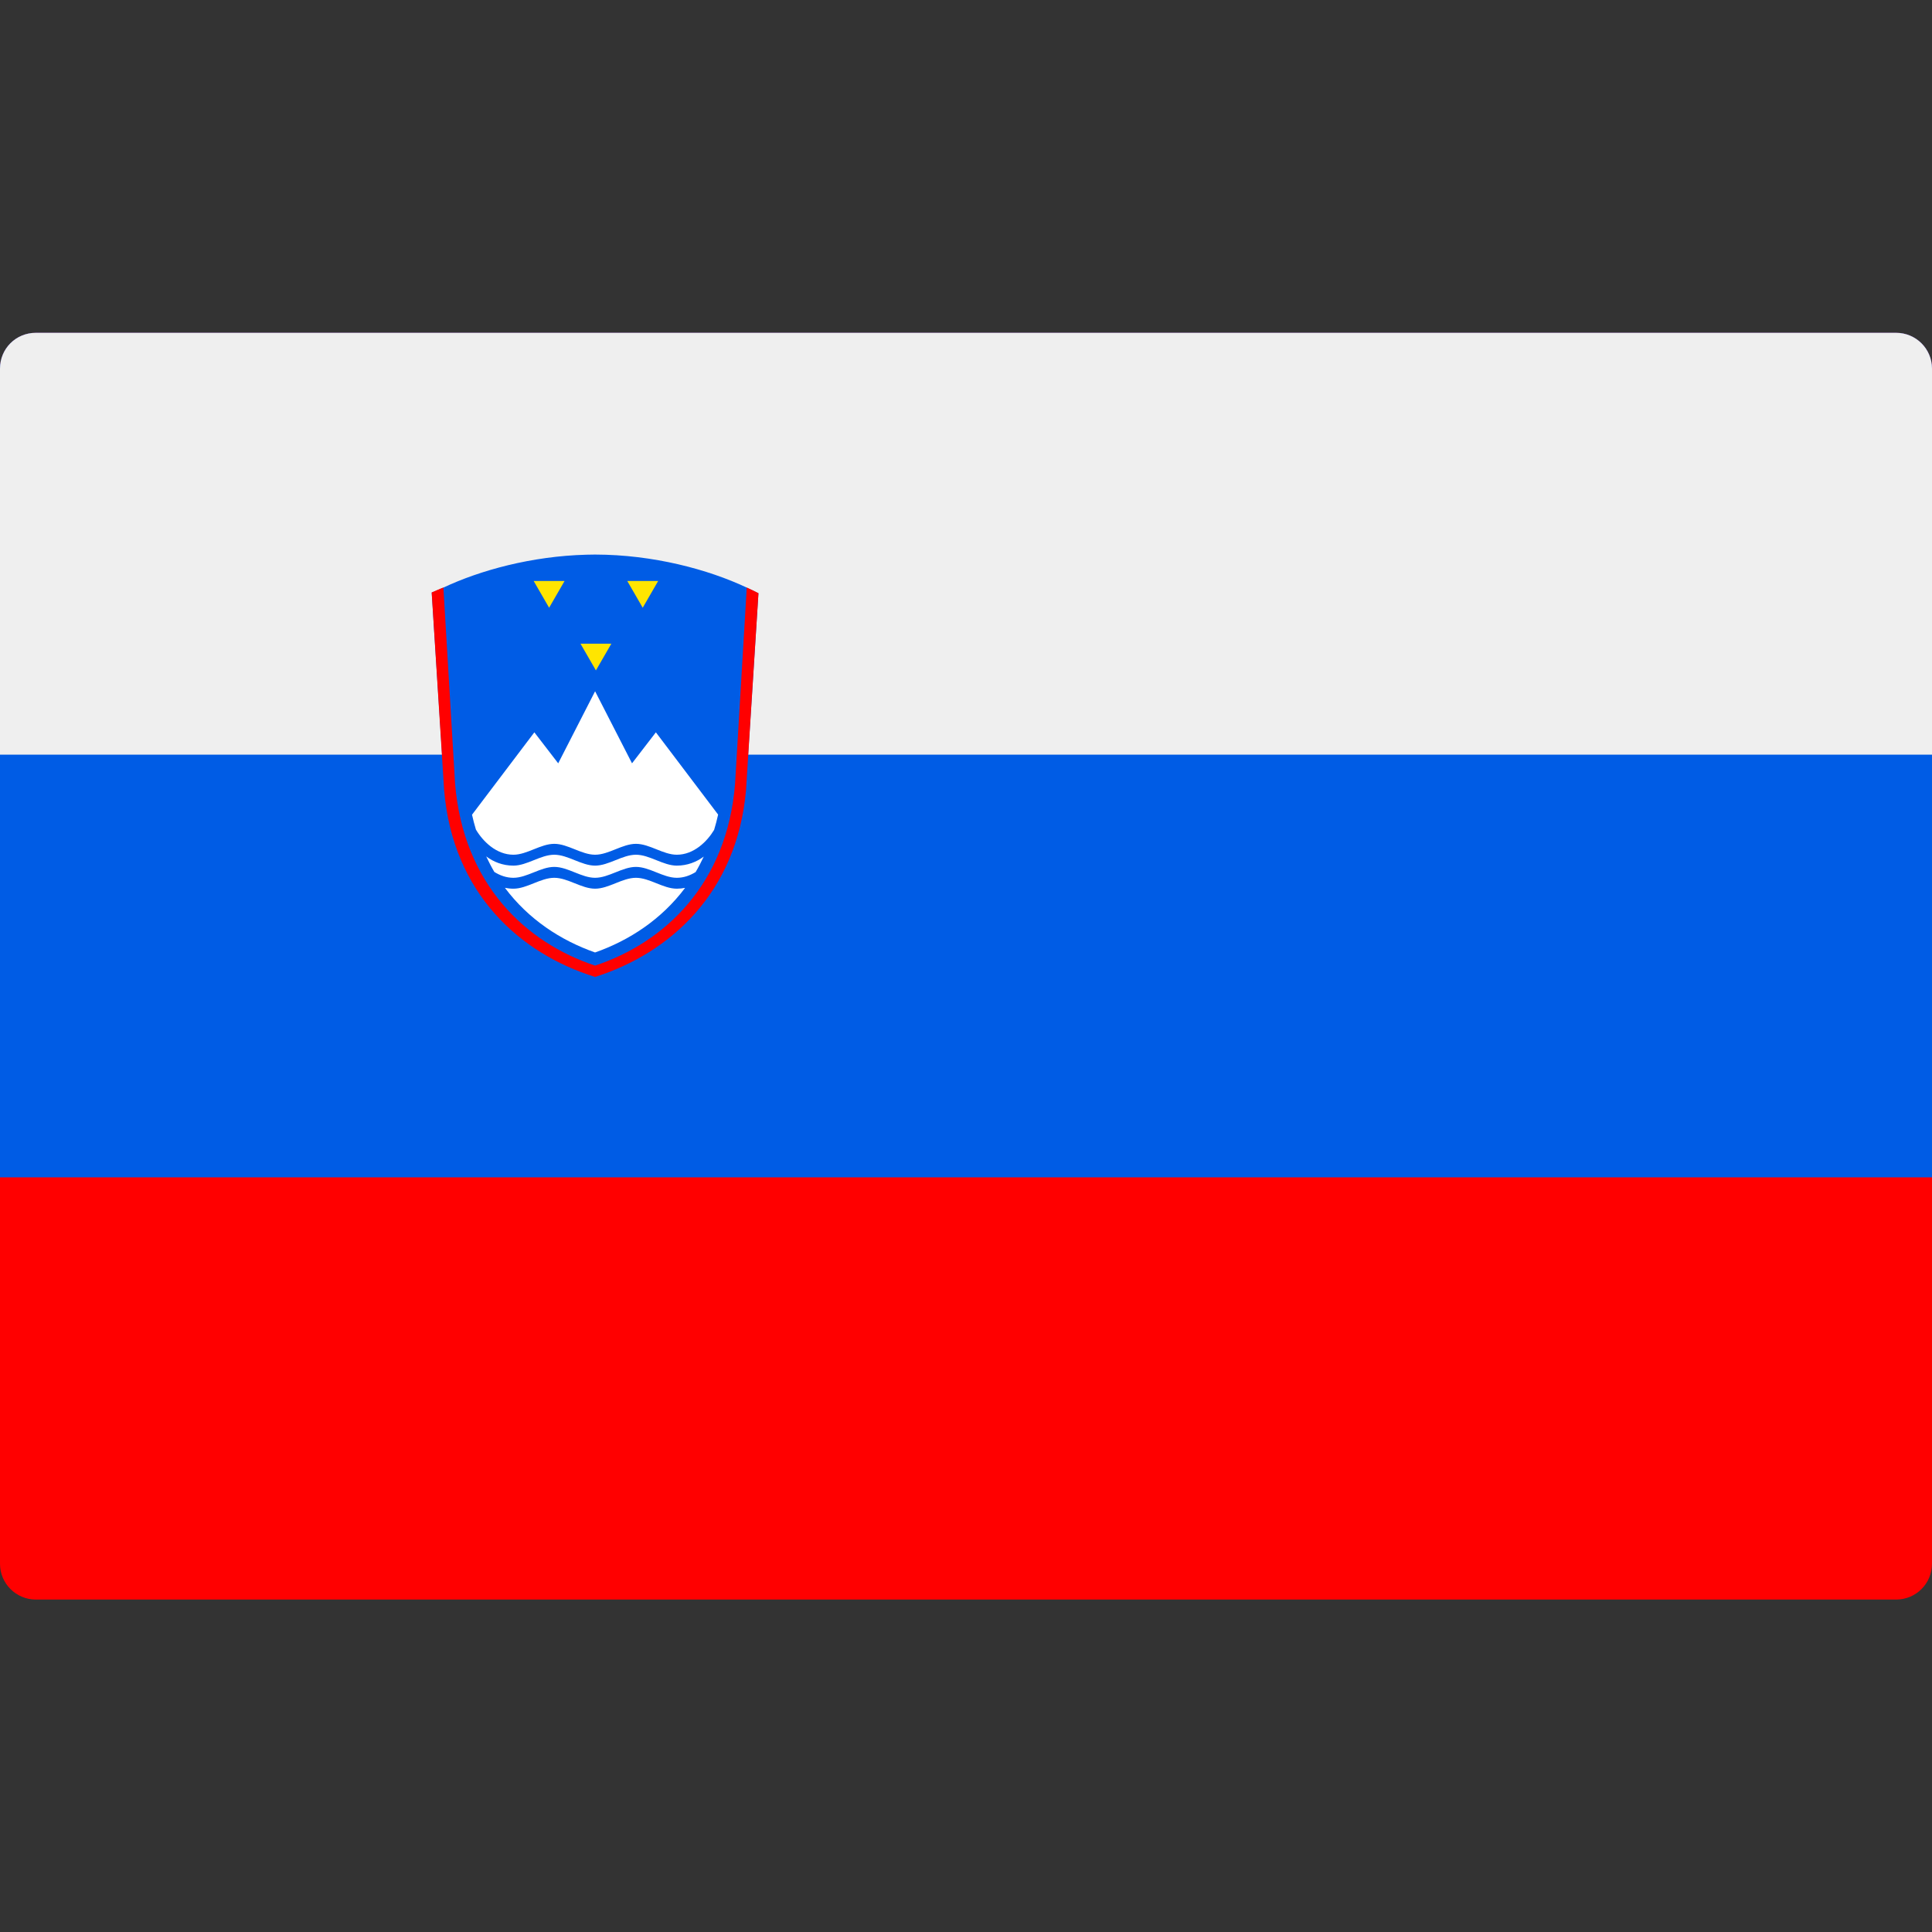 <?xml version="1.0" encoding="utf-8"?>
<!-- Generator: Adobe Illustrator 26.2.0, SVG Export Plug-In . SVG Version: 6.00 Build 0)  -->
<svg version="1.1" id="Layer_1" xmlns="http://www.w3.org/2000/svg" xmlns:xlink="http://www.w3.org/1999/xlink" x="0px" y="0px"
	 viewBox="0 0 512 512" style="enable-background:new 0 0 512 512;" xml:space="preserve">
<rect x="0" y="0" width="512" height="512" fill="#333333" stroke="none"/>
<style type="text/css">
	.st0{clip-path:url(#SVGID_00000093162586907141681770000002981165487773879451_);}
	.st1{fill:#FF0000;}
	.st2{fill:#005CE5;}
	.st3{fill:#EFEFEF;}
	.st4{fill-rule:evenodd;clip-rule:evenodd;fill:#005CE5;}
	.st5{fill-rule:evenodd;clip-rule:evenodd;fill:#FFFFFF;}
	.st6{fill-rule:evenodd;clip-rule:evenodd;fill:#FFE500;}
	.st7{fill-rule:evenodd;clip-rule:evenodd;fill:#FF0000;}
</style>
<g>
	<defs>
		<path id="SVGID_1_" d="M9.5,88.2h493c5.2,0,9.5,4.2,9.5,9.5v316.7c0,5.2-4.2,9.5-9.5,9.5H9.5c-5.2,0-9.5-4.2-9.5-9.5V97.7
			C0,92.4,4.2,88.2,9.5,88.2z"/>
	</defs>
	<clipPath id="SVGID_00000039104433595685276030000017992036259833715896_">
		<use xlink:href="#SVGID_1_"  style="overflow:visible;"/>
	</clipPath>
	<g style="clip-path:url(#SVGID_00000039104433595685276030000017992036259833715896_);">
		<path class="st1" d="M-10.3,88h672v336h-672V88z"/>
		<path class="st2" d="M-10.3,88h672v224h-672V88z"/>
		<path class="st3" d="M-10.3,88h672v112h-672V88z"/>
		<g transform="matrix(.021 0 0 .021 -.106 3.478)">
			<path class="st4" d="M7513.7,6832.7c-35.8,0.1-71.5,0.8-107.1,1.8c-692.7,18-1343.1,196.8-1806.1,415l0.1,0.6
				c-50.6,21.2-100.2,42.4-147.4,63.6l159.2,2493.1c110.3,1302.9,959.3,2061.4,1902.7,2359.3
				c943.4-297.9,1792.4-1056.4,1902.7-2359.3l158.3-2485.2c-47.3-24.5-96.8-48.2-147.4-71.5l0.1-0.6
				c-486.7-229.3-1180.2-415.5-1912.4-416.8c-0.5,0-1.1-0.1-1.6-0.1C7514.2,6832.7,7514,6832.7,7513.7,6832.7z"/>
			<path class="st5" d="M7514.9,8557.9l-465.6,909.3l-301-391.1l-786.6,1039.5c14.2,64.5,30.9,126.8,49.1,187.6
				c87.8,148.3,256.7,317.5,473.2,317.5c171.8,0,343.6-137.5,515.5-137.5c171.8,0,343.6,137.5,515.5,137.5
				c171.8,0,343.6-137.5,515.5-137.5c171.8,0,343.6,137.5,515.5,137.5c214.6,0,382.3-166.1,470.8-313.4
				c18.9-62.4,35.9-126.8,50.5-193.1l-785.5-1038.1l-301,391.1L7514.9,8557.9z M6999.5,10620.7c-171.8,0-343.6,137.5-515.5,137.5
				c-136,0-252.8-48.2-343.3-116.5c32,67.8,65.8,133.8,102.7,196.2c70.9,44.1,151.4,73.9,240.5,73.9
				c171.8,0,343.6-137.5,515.5-137.5c171.8,0,343.6,137.5,515.5,137.5c171.8,0,343.6-137.5,515.5-137.5
				c171.8,0,343.6,137.5,515.5,137.5c87.8,0,167.3-29.1,237.5-72.2c37-62.2,70.8-128,102.7-195.5
				c-90.1,67.1-205.8,114.1-340.2,114.1c-171.8,0-343.6-137.5-515.5-137.5c-171.8,0-343.6,137.5-515.5,137.5
				C7343.1,10758.2,7171.3,10620.7,6999.5,10620.7L6999.5,10620.7z M6999.5,10911.8c-171.8,0-343.6,137.5-515.5,137.5
				c-37.3,0-72.8-4.4-107.2-11c297.3,397.1,702.8,662.9,1137.8,815.8c434.1-152.6,839-418.6,1136.1-815.1
				c-33.6,6.3-68.4,10.3-104.8,10.3c-171.8,0-343.6-137.5-515.5-137.5c-171.8,0-343.6,137.5-515.5,137.5
				C7343.1,11049.3,7171.3,10911.8,6999.5,10911.8L6999.5,10911.8z"/>
			<g id="a_00000020391468087550723250000004243564079987953284_" transform="translate(0 -.001)">
				<path id="b_00000137097870076227246660000016797783319542990745_" class="st6" d="M6739.8,7166.3h389.8l-194.9,337.5"/>
				<g transform="matrix(1 0 0 -1 0 -215.104)">
					<path id="b_00000085246700962071079580000003899866981288855718_" class="st6" d="M6739.8,7391.3h389.8l-194.9-337.5"/>
				</g>
			</g>
			<g>
				<g transform="translate(20.72)">
					<g id="a_00000084522786331686985000000008772964368151676052_" transform="translate(0 -.001)">
						<path id="b_00000163755989010975980530000006329252382562527904_" class="st6" d="M7900.2,7166.3H8290l-194.9,337.5"/>
						<g transform="matrix(1 0 0 -1 0 -215.104)">
							<path id="b_00000176004948588669695640000011531937691048536983_" class="st6" d="M7900.2,7391.3H8290l-194.9-337.5"/>
						</g>
					</g>
				</g>
				<g transform="translate(10.36 13.875)">
					<g id="a_00000092431636079856808080000002970468686350742972_" transform="translate(0 -.001)">
						<path id="b_00000155852513604489804680000015608325530079587971_" class="st6" d="M7320,7943.3h389.8l-194.9,337.5"/>
						<g transform="matrix(1 0 0 -1 0 -215.104)">
							<path id="b_00000159457012872438077340000013467761856855708803_" class="st6" d="M7320,8168.3h389.8l-194.9-337.5"/>
						</g>
					</g>
				</g>
			</g>
		</g>
		<path class="st7" d="M157.7,147c-0.8,0-1.6,0-2.3,0C156.1,147,156.9,147,157.7,147z M117.5,155.7c-1.1,0.4-2.1,0.9-3.1,1.3
			l3.3,52.4c2.3,27.4,20.1,43.3,40,49.5c19.8-6.3,37.6-22.2,40-49.5l3.3-52.2c-1-0.5-2-1-3.1-1.5l-3.1,52
			c-2.1,26.6-18.7,42.1-37.1,48.2c-18.4-6.1-34.9-21.6-37.1-48.2L117.5,155.7z"/>
	</g>
</g>
</svg>
